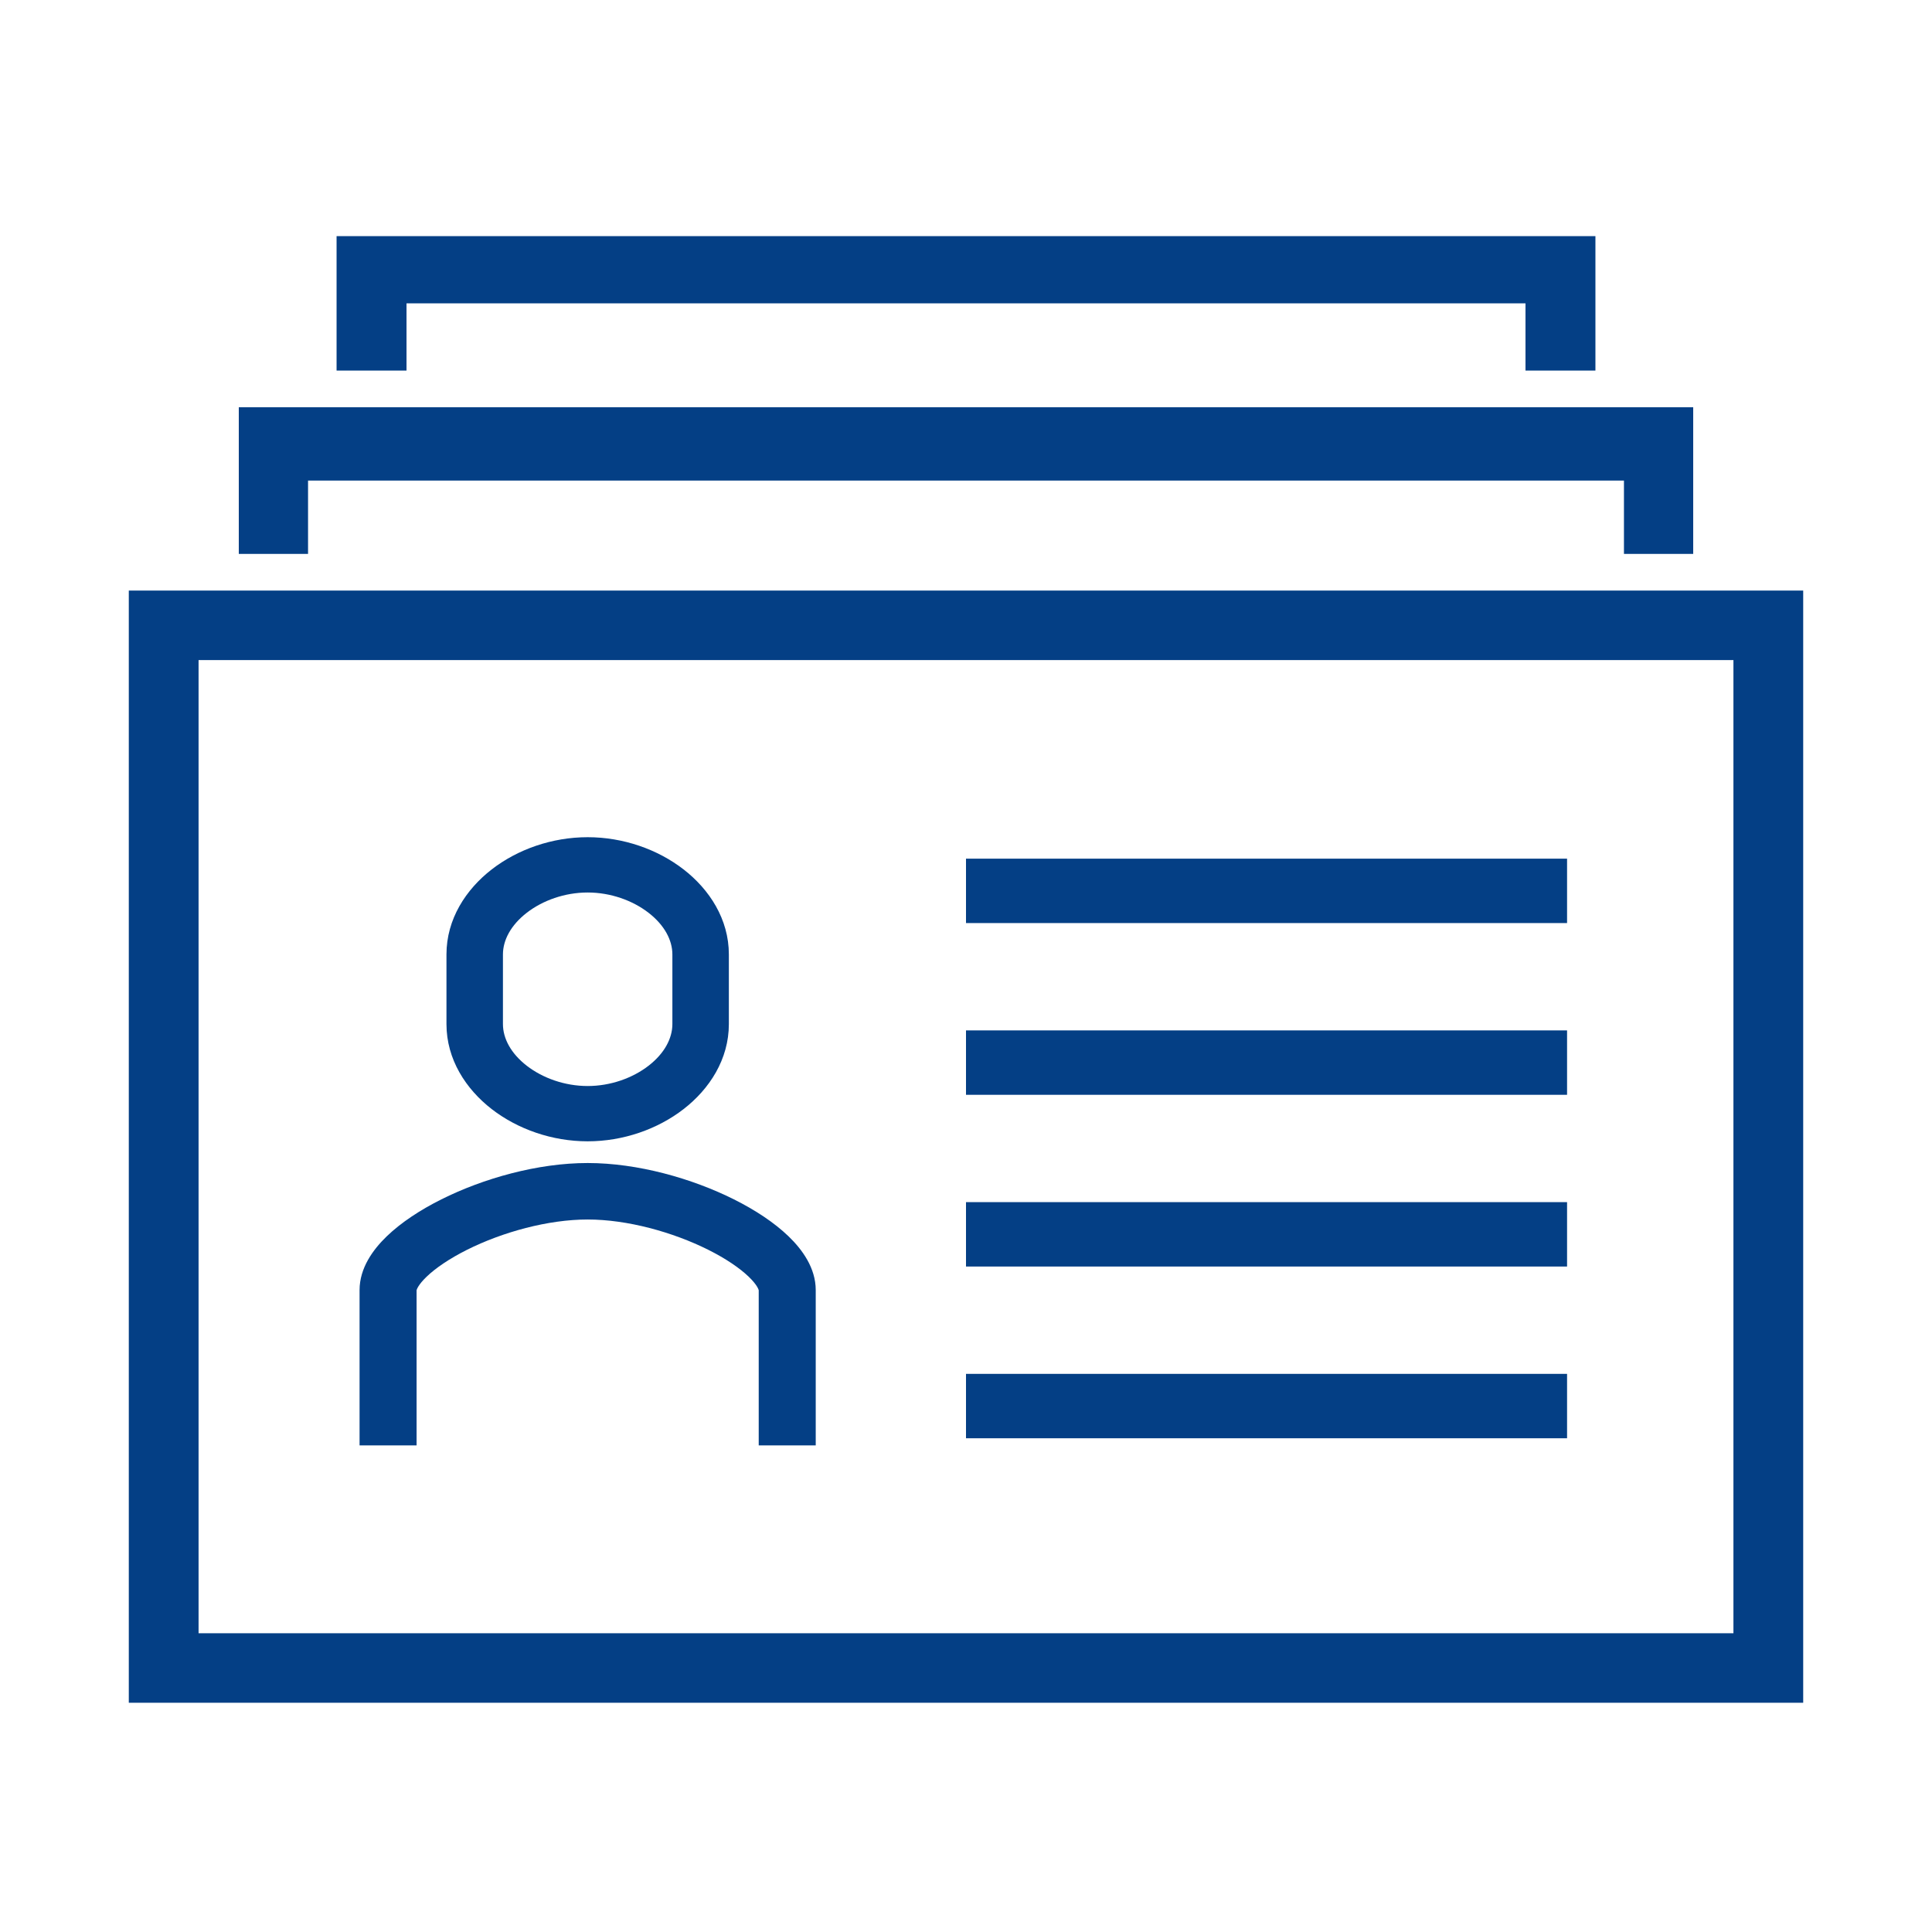 <?xml version="1.0" encoding="UTF-8"?>
<svg xmlns="http://www.w3.org/2000/svg" width="90" height="90" viewBox="0 0 90 90" fill="none">
  <path fill-rule="evenodd" clip-rule="evenodd" d="M6 27.511H84V79.321H6V27.511ZM9.25 30.749V76.083H80.75V30.749H9.25Z" fill="#043F85"></path>
  <path fill-rule="evenodd" clip-rule="evenodd" d="M11.124 18.971H78.876V25.803H75.65V22.387H14.35V25.803H11.124V18.971Z" fill="#043F85"></path>
  <path fill-rule="evenodd" clip-rule="evenodd" d="M15.679 11H74.321V17.263H71.063V14.131H18.937V17.263H15.679V11Z" fill="#043F85"></path>
  <path fill-rule="evenodd" clip-rule="evenodd" d="M73 51H45V48H73V51Z" fill="#043F85"></path>
  <path fill-rule="evenodd" clip-rule="evenodd" d="M73 43H45V40H73V43Z" fill="#043F85"></path>
  <path fill-rule="evenodd" clip-rule="evenodd" d="M20.559 55.872C22.51 54.896 25.039 54.178 27.375 54.178C29.711 54.178 32.24 54.896 34.191 55.872C35.169 56.361 36.063 56.946 36.734 57.593C37.365 58.201 38 59.062 38 60.098V67.333H35.344V60.098C35.344 60.104 35.344 60.103 35.342 60.097C35.332 60.063 35.269 59.852 34.881 59.478C34.462 59.074 33.816 58.632 32.993 58.22C31.342 57.394 29.222 56.809 27.375 56.809C25.528 56.809 23.408 57.394 21.756 58.22C20.934 58.632 20.288 59.074 19.869 59.478C19.481 59.852 19.418 60.063 19.408 60.097C19.406 60.103 19.406 60.104 19.406 60.098V67.333H16.75V60.098C16.75 59.062 17.385 58.201 18.016 57.593C18.686 56.946 19.581 56.361 20.559 55.872Z" fill="#043F85"></path>
  <path fill-rule="evenodd" clip-rule="evenodd" d="M22.907 40.5C24.115 39.564 25.718 39 27.375 39C29.032 39 30.635 39.564 31.843 40.5C33.05 41.434 33.953 42.82 33.953 44.461V47.706C33.953 49.347 33.05 50.733 31.843 51.667C30.635 52.602 29.032 53.167 27.375 53.167C25.718 53.167 24.115 52.602 22.907 51.667C21.701 50.733 20.798 49.347 20.798 47.706V44.461C20.798 42.82 21.701 41.434 22.907 40.5ZM24.539 42.52C23.796 43.096 23.429 43.796 23.429 44.461V47.706C23.429 48.371 23.796 49.071 24.539 49.647C25.281 50.221 26.309 50.591 27.375 50.591C28.441 50.591 29.469 50.221 30.211 49.647C30.955 49.071 31.322 48.371 31.322 47.706V44.461C31.322 43.796 30.955 43.096 30.211 42.52C29.469 41.945 28.441 41.576 27.375 41.576C26.309 41.576 25.281 41.945 24.539 42.52Z" fill="#043F85"></path>
  <path fill-rule="evenodd" clip-rule="evenodd" d="M73 59H45V56H73V59Z" fill="#043F85"></path>
  <path fill-rule="evenodd" clip-rule="evenodd" d="M73 67H45V64H73V67Z" fill="#043F85"></path>
</svg>
